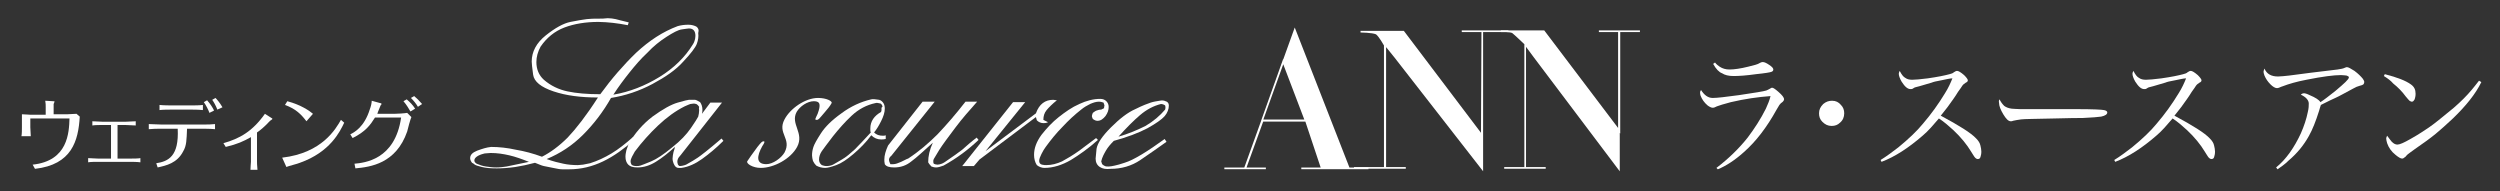 <?xml version="1.0" encoding="utf-8"?>
<!-- Generator: Adobe Illustrator 24.1.1, SVG Export Plug-In . SVG Version: 6.00 Build 0)  -->
<svg version="1.1" id="レイヤー_1" xmlns="http://www.w3.org/2000/svg" xmlns:xlink="http://www.w3.org/1999/xlink" x="0px"
	 y="0px" viewBox="0 0 536 41" style="enable-background:new 0 0 536 41;" xml:space="preserve">
<rect x="0" y="0" width="536" height="41" fill="#333333" stroke="none"/>
<style type="text/css">
	.st0{fill:#FFFFFF;}
	.st1{fill:#FFFFFF;stroke:#FFFFFF;stroke-width:0.355;}
</style>
<g>
	<g>
		<path class="st0" d="M141.4,16.5c-3.1,1.9-6.4,3.2-9.9,3.8c1.1-1.7,2.3-3.3,3.5-4.8s2.4-2.9,3.8-4.2c1.3-1.4,2.7-2.5,4.1-3.4
			c1.4-0.9,2.5-1.5,3.3-1.6s1.3-0.2,1.5-0.2c0.9,0,1.4,0.5,1.4,1.6c0,0.4-0.1,0.8-0.2,1.1c-0.1,0.3-0.2,0.5-0.4,0.8
			C146.9,12.2,144.5,14.6,141.4,16.5z M149.3,5.7c-0.4-0.2-1-0.4-1.7-0.4c-0.8,0-1.6,0.1-2.3,0.3c-3.2,1.2-6.1,3.1-8.9,5.7
			c-2.7,2.6-5.3,5.6-7.7,8.9c-2.8,0-5.1-0.2-7-0.6s-3.6-1.2-5.1-2.5c-1.1-1-1.6-2.3-1.6-3.8c0-1.1,0.3-2.2,0.9-3.3
			c1.3-1.9,3-3.3,5.1-4.1s4.6-1.2,7.3-1.2c1,0,2.1,0.1,3.1,0.2s2.1,0.3,3.2,0.5l0.2-0.6c-1.4-0.3-2.3-0.6-2.8-0.7
			c-0.5-0.1-1.1-0.2-1.7-0.2C129.6,4,128.9,4,128.2,4c-0.8,0-1.6,0-2.4,0.1c-0.8,0.1-2,0.3-3.5,0.6C120.8,5,119,6,117,7.6
			s-3,3.5-3,5.6c0,0.4,0.1,1.3,0.3,2.8c0.2,1.5,1.7,2.7,4.4,3.6c2.7,0.9,5.8,1.3,9.5,1.3c-2.5,3.9-4.7,6.7-6.5,8.6
			c-1.8,1.8-3.7,3.2-5.5,4.1c-1.9-0.7-3.8-1.2-5.6-1.5c-1.8-0.4-3.6-0.6-5.3-0.6c-1,0.1-1.9,0.4-3,0.8c-1,0.4-1.5,0.9-1.5,1.6
			c0,0.3,0.1,0.6,0.4,1c0.2,0.1,0.4,0.2,0.6,0.4c0.3,0.2,0.8,0.3,1.5,0.5c0.8,0.2,1.8,0.3,3.2,0.3c1.3,0,2.6-0.1,4-0.3
			c1.3-0.2,2.7-0.5,4.2-0.9c0.8,0.3,1.4,0.6,1.9,0.7c0.5,0.1,1.1,0.2,2,0.4s1.5,0.3,2,0.3s0.9,0,1.4,0c2.6,0,5-0.6,7.3-1.7
			c2.3-1.1,4.5-2.7,6.8-4.7l-0.4-0.5c-1.6,1.4-3.1,2.6-4.6,3.5s-3,1.6-4.6,2.1c-0.6,0.1-1.1,0.2-1.5,0.3c-0.4,0-0.7,0.1-1.1,0.1
			c-1.1,0-2.2-0.1-3.1-0.3c-1-0.2-2.2-0.5-3.6-1c2.9-1.2,5.5-2.9,7.8-5.2s4.3-4.9,6-7.9c3.1-0.5,6.1-1.5,8.9-3s5-3,6.6-4.8
			c1.6-1.7,2.6-3,2.9-3.8c0.3-0.8,0.4-1.6,0.3-2.3C149.9,6.4,149.7,6,149.3,5.7z M108.6,35.7c-0.7,0.1-1.4,0.2-2.2,0.2
			c-0.8,0-1.5-0.1-2.2-0.2c-0.7-0.1-1.3-0.3-2-0.6c-0.3-0.2-0.5-0.4-0.5-0.7c0-0.4,0.3-0.7,0.8-1c0.6-0.3,1-0.4,1.4-0.5
			c0.4,0,0.8-0.1,1.3-0.1c1.4,0,2.7,0.2,4,0.5s2.7,0.8,4.2,1.4C110.9,35.2,109.2,35.6,108.6,35.7z"/>
		<path class="st0" d="M149.9,23.6c0,0.5-0.1,1-0.2,1.4c-0.2,0.4-0.7,1.2-1.6,2.5c-0.9,1.3-2.2,2.7-4,4.1c-1.8,1.5-3.3,2.5-4.5,3
			s-2,0.8-2.3,0.9c-0.3,0.1-0.6,0.1-0.9,0.1c-0.4,0-0.8-0.1-1-0.3c-0.1-0.2-0.2-0.4-0.2-0.7s0.1-0.6,0.3-1s0.4-0.7,0.6-1.1
			c1.5-2,3.2-3.9,5-5.6s3.7-3.1,5.7-4.1c0.6-0.3,1-0.4,1.2-0.5c0.2,0,0.5-0.1,0.8-0.1l0.5,0.1c0.2,0.1,0.4,0.3,0.6,0.6
			C149.8,23.3,149.9,23.5,149.9,23.6z M149.6,33.8c-0.6,0.4-1.4,0.9-2.5,1.5c-0.5,0.2-1,0.3-1.4,0.3c-0.2-0.1-0.4-0.3-0.4-0.5
			c-0.1-0.3-0.1-0.6,0-0.9c0.1-0.3,0.3-0.6,0.6-0.9l8.9-11.3h-2.5l-1.8,2.4c0.1-0.4,0.1-0.7,0.1-0.9c0-0.6-0.2-1.2-0.5-1.6
			c-0.5-0.3-0.9-0.5-1.1-0.5c-0.1,0-0.3,0-0.5,0c-0.4,0-0.6,0-0.8,0s-1,0.2-2.4,0.6s-3.2,1.4-5.4,3c-2.1,1.6-3.8,3.6-5.1,5.8
			c-0.2,0.5-0.3,0.9-0.5,1.4c-0.1,0.5-0.2,0.9-0.2,1.4c0,0.7,0.2,1.3,0.6,1.7c0.4,0.4,1,0.6,2,0.6c1.3,0,2.6-0.4,3.9-1.2
			c1.3-0.8,2.7-1.9,4.1-3.2c0,0.2-0.1,0.5-0.3,1.1c-0.1,0.5-0.2,1-0.2,1.4s0.1,0.7,0.2,1c0.1,0.3,0.3,0.6,0.5,0.8
			c0.2,0.1,0.3,0.2,0.6,0.2c0.2,0,0.4,0,0.6,0c1.5-0.2,3-0.9,4.4-1.9s3-2.3,4.6-3.9l-0.4-0.5C151.9,32.1,150.2,33.4,149.6,33.8z"/>
		<path class="st0" d="M189,23.4c0,0.2,0,0.4-0.1,0.6c-0.7,0.4-1.3,0.9-1.7,1.5s-0.6,1.3-0.6,2c0,0.1,0,0.2,0,0.4
			c0,0.2,0,0.3,0.1,0.5c-1.3,1.4-2.4,2.6-3.4,3.6c-1,0.9-1.9,1.7-2.8,2.2c-0.9,0.5-1.5,0.9-1.9,1.1c-0.4,0.2-0.9,0.3-1.4,0.3
			c-0.4,0-0.7-0.1-1-0.2c-0.4-0.3-0.6-0.7-0.6-1.2c0-0.6,0.2-1.2,0.6-1.8c0.4-0.6,1.2-1.6,2.4-3.2c1.2-1.5,2.5-3,4-4.4
			s3.2-2.3,5.1-2.7c0.3-0.1,0.6,0,1.1,0.1c0.3,0.2,0.4,0.5,0.4,0.7C188.9,23.1,189,23.2,189,23.4z M189.3,29.1
			c-0.8,0-1.4-0.2-1.9-0.7c0.5-0.6,1-1.4,1.5-2.4s0.8-1.9,0.8-2.7c0-0.5-0.1-0.9-0.3-1.2c-0.2-0.3-0.5-0.6-0.9-0.7
			c-0.8-0.1-1.3-0.2-1.7-0.1c-2.2,0.5-4.4,1.5-6.4,3c-2.1,1.5-3.5,2.9-4.4,4.3c-0.9,1.4-1.4,2.3-1.6,2.9c-0.2,0.6-0.3,1.2-0.3,1.8
			c0,0.4,0.1,0.8,0.2,1.2c0.2,0.4,0.4,0.7,0.7,1c0.5,0.3,1.2,0.5,1.9,0.5c0.5,0,1.3-0.2,2.4-0.6c1.1-0.4,2.3-1.2,3.7-2.4
			c1.4-1.2,2.7-2.5,3.8-4c0.6,0.6,1.3,0.9,2.1,0.9c0.3,0,0.6,0,1-0.1V29C189.7,29.1,189.4,29.1,189.3,29.1z"/>
		<path class="st0" d="M209.4,29.5l0.4,0.5c-2.1,2-4.6,3.9-7.5,5.5c-0.6,0.2-1.1,0.4-1.6,0.4c-0.4,0-0.7-0.1-1-0.2
			c-0.4-0.4-0.6-0.7-0.7-0.9c0-1.3,0.3-2.7,1-4.2c-2,1.8-3.5,3.2-4.6,4c-1.1,0.9-2.3,1.3-3.7,1.3c-1,0-1.7-0.2-2-0.7
			c-0.1-0.4-0.1-0.8-0.1-1c0-0.9,0.3-1.9,0.8-3l7.4-9.4h2.6l-9.3,11.6c-0.4,0.3-0.5,0.6-0.5,0.9c0,0.2,0.1,0.5,0.3,0.9
			c0.1,0,0.3,0,0.6,0c0.5,0,1-0.2,1.7-0.5s1.1-0.6,1.5-0.7c2.3-1.5,4.4-3.3,6.3-5.2c1.9-2,3.9-4.3,6-7h2.5c-1.6,1.8-3.2,3.6-4.7,5.6
			s-2.7,3.6-3.4,4.7c-0.7,1.2-1.1,1.8-1.2,2c-0.1,0.2-0.1,0.3-0.1,0.5s0,0.3,0.1,0.5c0.2,0.1,0.5,0.2,0.8,0.2s0.6-0.1,0.9-0.2
			c0.3-0.1,0.8-0.4,1.6-1c0.8-0.5,1.7-1.2,2.8-2C207.2,31.3,208.2,30.4,209.4,29.5z"/>
		<path class="st0" d="M225.8,21.4l0.8,0.1c-1,0.8-1.7,1.5-2.2,2.1s-0.7,1.3-0.7,2.1l1,0.5c-0.4,0.2-0.7,0.2-1,0.2
			c-0.5,0-1-0.2-1.4-0.6l-0.2-0.7L210,34.2l-1.2,1.4h-2.5l10.9-13.7h2.6l-8.5,10.5l10.8-8.1C222.8,22.3,224.1,21.4,225.8,21.4z"/>
		<path class="st0" d="M236.8,22.6l-0.2-0.6c-0.3-0.1-0.6-0.2-1-0.2c-0.6,0-1.2,0.2-1.9,0.5c-0.6,0.3-1.3,0.7-1.9,1.2
			c-1.4,1.1-2.7,2.3-4,3.7c-1.3,1.3-2.5,2.8-3.6,4.3c-0.3,0.4-0.6,0.9-0.9,1.5c-0.3,0.6-0.5,1.1-0.5,1.5s0.2,0.7,0.6,0.8
			c0.4,0.1,0.7,0.1,0.9,0.1c1.2,0,2.3-0.3,3.4-0.8c1.1-0.6,2.3-1.3,3.7-2.3l3.6-2.7l0.4,0.4c-2,1.8-4,3.2-5.8,4.3
			c-1.9,1.1-3.8,1.7-5.7,1.7c-0.5,0-1.1-0.2-1.6-0.6c-0.4-0.6-0.6-1.4-0.6-2.2c0-1.4,0.5-2.8,1.6-4.3c1.1-1.4,2.3-2.7,3.7-3.8
			c1.4-1.1,2.8-2.1,4.4-2.8c1.5-0.7,3-1.1,4.5-1.1c0.6,0,1,0.2,1.3,0.5s0.5,0.7,0.5,1.2c0,0.7-0.2,1.3-0.7,2c-0.5,0.6-1,1-1.7,1
			c-0.3,0-0.6-0.1-1-0.4c-0.1-0.2-0.2-0.5-0.2-0.6c0-0.2,0.1-0.4,0.2-0.7c0.3-0.2,0.5-0.4,0.8-0.5s0.6-0.2,1-0.2
			c0.2-0.1,0.4-0.2,0.6-0.3C236.7,22.9,236.8,22.7,236.8,22.6z"/>
		<path class="st0" d="M245.6,27c-1.8,0.9-3.7,1.7-5.8,2.3c1.7-1.9,3.3-3.5,4.6-4.6c1.4-1.2,2.9-2,4.5-2.4c0.3,0,0.6,0.1,0.9,0.3
			c0.1,0.3,0.1,0.6,0,0.9C248.7,24.8,247.3,26,245.6,27z M249.9,21.7c-0.4-0.2-0.8-0.2-1.3-0.1c-0.6,0.1-1.3,0.2-1.9,0.4
			c-0.6,0.2-1.7,0.6-3.3,1.4c-1.6,0.7-3.3,2-5.2,3.9s-2.9,3.4-3.1,4.6c-0.1,1.2-0.2,1.9-0.2,2.1c0,0.8,0.3,1.4,0.9,1.8
			c0.6,0.4,1.3,0.5,2.3,0.4c2.3,0,4.5-0.6,6.4-1.9c1.9-1.3,3.8-2.6,5.6-3.9l-0.4-0.6c-1.8,1.3-3.4,2.4-4.9,3.3
			c-1.5,0.9-2.7,1.5-3.7,1.8c-0.9,0.3-1.6,0.5-2.1,0.6s-0.9,0.2-1.3,0.2c-0.3,0-0.6,0-0.8-0.1s-0.4-0.2-0.6-0.4l-0.2-0.6
			c0.2-0.9,0.6-1.6,1-2.3c0.4-0.7,1-1.4,1.7-2.1c2.9-0.8,5.3-1.7,7.2-2.7c1.8-1,3.1-1.9,3.7-2.6c0.6-0.7,0.9-1.5,0.9-2.3
			C250.6,22.1,250.3,21.8,249.9,21.7z"/>
		<path class="st0" d="M168.2,25.6c1.2-2.3,4.4-4.6,7.2-4.6c1.8,0,3.1,0.7,2.9,1.1c-0.3,0.6-0.9,1.3-1.5,2c-1.2,1.4-1.3,1.6-1.7,1.6
			c-0.5,0-0.3-0.2,0.2-1.3c0.7-1.9,0.6-2.7-0.8-2.7c-1.4,0-3,1.1-3.7,2.3c-1.4,2.6,1.7,4.5,0.1,7.5c-1.4,2.6-5,4.5-7.8,4.5
			c-1.7,0-3.1-0.9-2.9-1.4c0.3-0.5,1.1-1.6,2.2-3.1c0.8-1,1-1.2,1.3-1.2s0.3,0.2-0.3,1.1c-1.1,2-1.4,3.8,0.9,3.8
			c1.4,0,3.2-1.3,3.9-2.5C169.8,29.7,166.6,28.6,168.2,25.6z"/>
	</g>
</g>
<g>
	<path class="st1" d="M270.6,25.8l4.5-12.6l4.8,12.6H270.6z M283.4,36.1H279h14.4h-4.2L277.6,6.4l-10.7,29.7h-4.4h8.9H267l3.7-10.2
		h9.3L283.4,36.1z"/>
	<path class="st1" d="M317.8,6.7h-4.4h10H317.8v29.5l-18.7-24L297,9.6v2.8V36h4.4h-11.1h6.6V9.7c0,0-1.1-2-1.8-2.5
		c-0.9-0.4-3.4-0.4-3.4-0.4h9.2L317.7,29L317.8,6.7z"/>
	<path class="st1" d="M347.2,27.1V6.7h-4.4h8.8h-4.5v29.5l-18.1-24l-2-2.7v2.9V36h4.4h-8.9h4.5V9.4c0,0-2.2-2.1-2.6-2.4
		c-0.4-0.4-2.6-0.3-2.6-0.3h9.2l16.2,21.4V27.1z"/>
</g>
<g>
	<path class="st0" d="M368.3,36.3L368,36c2.5-1.9,4.8-4.1,6.7-6.5c1.5-2,2.8-4,3.9-6.2c0.4-0.9,0.8-1.8,1-2.7
		c-2.7,0.2-5.5,0.6-8.5,1.3c-1.5,0.4-2.5,0.7-3,0.9c-0.4,0.2-0.6,0.3-0.9,0.3s-0.7-0.2-1.1-0.5c-0.7-0.6-1.2-1.3-1.5-2.1
		c-0.1-0.3-0.1-0.5-0.1-0.7s0.1-0.3,0.2-0.5c0.7,1.1,1.5,1.7,2.5,1.7c0.9,0,2.7-0.2,5.6-0.6c3.3-0.5,5.3-0.8,5.9-1
		c0.2-0.1,0.5-0.2,0.8-0.4c0.2-0.1,0.3-0.2,0.4-0.2c0.3,0,0.7,0.3,1.4,0.9c0.8,0.7,1.2,1.2,1.2,1.6c0,0.2-0.2,0.5-0.5,0.7
		c-0.2,0.1-0.3,0.3-0.5,0.5c-0.1,0.2-0.3,0.5-0.6,1c-2.1,3.8-4.4,6.8-7,9.1C371.9,34.4,370,35.6,368.3,36.3z M367.3,13.7l0.4-0.3
		c0.3,0.4,0.7,0.7,1,0.9c0.6,0.4,1.3,0.6,2.1,0.6c1,0,2.4-0.2,4-0.6c1.2-0.3,2.1-0.5,2.5-0.8c0.2-0.1,0.4-0.2,0.6-0.2
		c0.4,0,0.8,0.2,1.4,0.6c0.6,0.4,0.9,0.7,0.9,1c0,0.2-0.1,0.4-0.4,0.5c-0.2,0.1-1.3,0.3-3.3,0.5c-2.1,0.3-3.7,0.4-4.8,0.4
		c-1.1,0-1.9-0.2-2.5-0.6C368.6,15.5,367.9,14.8,367.3,13.7z"/>
	<path class="st0" d="M392.8,21.6c0.8,0,1.4,0.3,1.9,0.9c0.5,0.5,0.7,1.1,0.7,1.8c0,0.8-0.3,1.5-0.9,2c-0.5,0.5-1.1,0.7-1.8,0.7
		c-0.8,0-1.4-0.3-2-0.9c-0.5-0.5-0.7-1.1-0.7-1.8c0-0.8,0.3-1.4,0.9-2C391.5,21.8,392.1,21.6,392.8,21.6z"/>
	<path class="st0" d="M403.4,34.7l-0.2-0.4c1.3-0.8,2.5-1.7,3.8-2.7c2.2-1.8,4-3.5,5.3-5.1c1.8-2.1,3.3-4.2,4.7-6.5
		c0.7-1.1,1.2-2.2,1.6-3.2c-0.5,0-1.3,0.2-2.3,0.4c-1.2,0.2-1.9,0.4-2.1,0.5l-1.7,0.5c-0.7,0.2-1.3,0.4-1.8,0.5
		c-0.1,0-0.3,0.1-0.6,0.3c-0.1,0.1-0.3,0.1-0.5,0.1c-0.6,0-1.2-0.5-1.9-1.6c-0.4-0.7-0.6-1.3-0.6-1.7c0-0.2,0.1-0.4,0.2-0.6
		c0.4,0.8,0.8,1.3,1.2,1.5c0.4,0.3,0.9,0.4,1.5,0.4s1.7-0.1,3.3-0.3c2.1-0.3,3.6-0.6,4.7-0.9c0.4-0.1,0.7-0.2,0.9-0.4
		c0.3-0.2,0.5-0.3,0.7-0.3c0.3,0,0.8,0.3,1.5,0.9c0.5,0.5,0.8,0.9,0.8,1.1s-0.1,0.4-0.4,0.5c-0.3,0.2-0.6,0.4-0.8,0.7
		c-0.1,0.2-0.4,0.6-0.9,1.3c-0.6,1-1.2,1.8-1.7,2.5c-0.2,0.3-0.7,1-1.6,2.1l-0.4,0.5c3.9,2.1,6.5,3.7,7.6,4.9c0.5,0.5,0.8,1,0.9,1.5
		c0.1,0.4,0.2,0.9,0.2,1.3c0,0.5-0.1,0.9-0.2,1.2s-0.3,0.4-0.6,0.4c-0.2,0-0.5-0.2-0.7-0.5c-0.1-0.1-0.3-0.5-0.7-1.1
		c-0.9-1.5-2.2-3.1-3.8-4.6c-1-0.9-2-1.8-3.1-2.5c-1.2,1.4-2.3,2.7-3.5,3.7C409.2,31.7,406.3,33.6,403.4,34.7z"/>
	<path class="st0" d="M428.7,21.3c0.3,0.6,0.6,1,1,1.4c0.4,0.3,0.9,0.5,1.6,0.6c0.4,0,1,0.1,1.9,0.1h3h3.7c3.1,0,4.9,0,5.4,0
		c3.3,0,5.3,0.1,5.8,0.2s0.7,0.3,0.7,0.5c0,0.4-0.4,0.7-1.3,0.9c-0.6,0.1-2,0.2-4,0.3c-0.8,0-2.8,0-6,0.1c-4.1,0.1-6.5,0.1-7.2,0.2
		s-1.3,0.2-1.7,0.3c-0.2,0.1-0.3,0.1-0.5,0.1c-0.5,0-1-0.5-1.6-1.5s-0.9-1.8-0.9-2.4C428.5,21.6,428.6,21.5,428.7,21.3z"/>
	<path class="st0" d="M453.5,34.7l-0.2-0.4c1.3-0.8,2.5-1.7,3.8-2.7c2.2-1.8,4-3.5,5.3-5.1c1.8-2.1,3.3-4.2,4.7-6.5
		c0.7-1.1,1.2-2.2,1.6-3.2c-0.5,0-1.3,0.2-2.3,0.4c-1.2,0.2-1.9,0.4-2.1,0.5l-1.7,0.5c-0.7,0.2-1.3,0.4-1.8,0.5
		c-0.1,0-0.3,0.1-0.6,0.3c-0.1,0.1-0.3,0.1-0.5,0.1c-0.6,0-1.2-0.5-1.9-1.6c-0.4-0.7-0.6-1.3-0.6-1.7c0-0.2,0.1-0.4,0.2-0.6
		c0.4,0.8,0.8,1.3,1.2,1.5c0.4,0.3,0.9,0.4,1.5,0.4s1.7-0.1,3.3-0.3c2.1-0.3,3.6-0.6,4.7-0.9c0.4-0.1,0.7-0.2,0.9-0.4
		c0.3-0.2,0.5-0.3,0.7-0.3c0.3,0,0.8,0.3,1.5,0.9c0.5,0.5,0.8,0.9,0.8,1.1s-0.1,0.4-0.4,0.5c-0.3,0.2-0.6,0.4-0.8,0.7
		c-0.1,0.2-0.4,0.6-0.9,1.3c-0.6,1-1.2,1.8-1.7,2.5c-0.2,0.3-0.7,1-1.6,2.1l-0.4,0.5c3.9,2.1,6.5,3.7,7.6,4.9c0.5,0.5,0.8,1,0.9,1.5
		c0.1,0.4,0.2,0.9,0.2,1.3c0,0.5-0.1,0.9-0.2,1.2s-0.3,0.4-0.6,0.4c-0.2,0-0.5-0.2-0.7-0.5c-0.1-0.1-0.3-0.5-0.7-1.1
		c-0.9-1.5-2.2-3.1-3.8-4.6c-1-0.9-2-1.8-3.1-2.5c-1.2,1.4-2.3,2.7-3.5,3.7C459.3,31.7,456.4,33.6,453.5,34.7z"/>
	<path class="st0" d="M488.3,36.3l-0.3-0.4c2.2-1.8,3.9-4.3,5.3-7.3c0.7-1.6,1.2-3.1,1.5-4.6c0.2-0.8,0.2-1.4,0.2-1.8
		c0-0.7-0.6-1.4-1.7-1.9c0.2-0.2,0.4-0.3,0.7-0.3c0.2,0,0.6,0.1,1.2,0.4c1.2,0.5,2,1,2.3,1.5c0.8-0.5,1.8-1.3,3.2-2.4
		c1.9-1.6,2.9-2.5,2.9-2.9c0-0.2-0.2-0.3-0.5-0.4c-0.2,0-0.6-0.1-1.2-0.1c-1.5,0-3.9,0.3-7.4,1c-2.1,0.4-3.8,0.9-5.1,1.4l-0.3,0.1
		c-0.4,0.2-0.7,0.3-0.9,0.3c-0.4,0-0.9-0.3-1.4-0.8c-0.6-0.6-1-1.2-1.3-1.9c-0.1-0.3-0.2-0.6-0.2-0.8s0.1-0.4,0.2-0.7
		c0.5,1.2,1.5,1.7,2.9,1.7c0.6,0,1.4-0.1,2.4-0.2c0.6-0.1,2.2-0.3,4.6-0.6s4.3-0.5,5.8-0.7c0.7-0.1,1.2-0.2,1.6-0.4
		c0.2-0.1,0.3-0.1,0.4-0.1c0.3,0,0.8,0.3,1.6,0.8c0.8,0.6,1.4,1.2,1.8,1.7c0.2,0.3,0.3,0.5,0.3,0.7s-0.1,0.4-0.2,0.5
		s-0.4,0.2-0.8,0.3c-0.4,0.1-0.9,0.3-1.4,0.6c-1.7,0.9-2.9,1.6-3.8,2c-0.5,0.2-1.5,0.7-3.1,1.5c-0.1,0.4-0.3,0.8-0.4,1.3
		c-0.7,2.2-1.4,4-2.2,5.4c-1,1.8-2.4,3.6-4.3,5.2C489.8,35.3,489,35.8,488.3,36.3z"/>
	<path class="st0" d="M511.1,16.3l0.2-0.4c2.7,0.7,4.5,1.4,5.6,2.2c0.7,0.5,1,1.1,1,2c0,0.5-0.1,0.9-0.2,1.2
		c-0.2,0.3-0.3,0.5-0.6,0.5c-0.2,0-0.3-0.1-0.5-0.2c-0.1-0.1-0.4-0.4-0.8-0.9c-0.8-1.1-1.7-2-2.7-2.8
		C512.6,17.3,511.9,16.8,511.1,16.3z M531.5,17.3l0.5,0.3c-1.2,2.5-3.3,5.1-6.1,7.8c-1.4,1.3-2.6,2.4-3.7,3.3
		c-1.1,0.9-2.6,2-4.5,3.3c-0.3,0.2-0.7,0.5-1.1,0.8c-0.3,0.2-0.5,0.4-0.6,0.5c-0.2,0.2-0.3,0.4-0.4,0.4c-0.2,0.2-0.4,0.3-0.6,0.3
		c-0.3,0-0.8-0.3-1.4-0.8c-0.9-0.7-1.5-1.6-1.8-2.5c-0.1-0.4-0.2-0.7-0.2-1c0-0.2,0.1-0.4,0.2-0.6c0.4,0.6,0.8,1,1,1.3
		c0.4,0.4,0.8,0.6,1.2,0.6c0.5,0,1.4-0.4,2.8-1.2c1.8-1,3.1-1.9,4-2.5c1.6-1.1,3.3-2.6,5.3-4.2c1.5-1.3,2.8-2.6,3.8-3.8
		C530.3,18.8,530.9,18.1,531.5,17.3z"/>
</g>
<g>
	<g>
		<path class="st0" d="M9.8,23c0-0.5,0-0.9-0.1-1.4l1.7,0.1c0.1,0,0.3,0,0.3,0.1c0,0.1-0.2,0.4-0.2,0.5v2.2h2.9c0.5,0,1.5-0.1,2-0.1
			l0.7,0.6c-0.3,5.2-1.7,10.3-9.6,11.2l-0.5-0.9c7.6-0.8,7.8-6.9,7.9-9.9H6.5v1.9c0,0.4,0.1,1.4,0.1,1.9h-2c0.1-0.5,0.1-1.4,0.1-1.9
			v-2.8c0.6,0,1.5,0.1,1.8,0.1h3.3V23z"/>
		<path class="st0" d="M23.7,26.8H22c-0.5,0-1.7,0-2.2,0.1V26c0.4,0,2,0.1,2.2,0.1h4.9c0.6,0,1.6-0.1,2.2-0.1v0.9
			c-0.5,0-1.7-0.1-2.2-0.1h-1.7V34H28c0.6,0,1.6,0,2.1-0.1v0.9c-0.6-0.1-2-0.1-2.1-0.1H21c-0.6,0-1.6,0-2.1,0.1v-0.9
			c0.5,0,1.5,0.1,2.1,0.1h2.8V26.8z"/>
		<path class="st0" d="M33.5,35c2.6-0.4,4.9-1.5,4.6-7.4h-3.5c-0.9,0-1.8,0-2.7,0.1v-1.1c0.7,0,1.9,0.1,2.7,0.1h9
			c0.9,0,1.7,0,2.5-0.1v1.1c-0.9-0.1-2.3-0.1-2.5-0.1h-3.5c-0.1,2.4-0.1,3.6-0.8,4.8c-1.3,2.6-3.7,3.1-5.5,3.5L33.5,35z M43.5,23.6
			c-0.9-0.1-2.3-0.1-2.6-0.1H37c-0.8,0-2,0-2.8,0.1v-1.1c0.8,0.1,2.4,0.1,2.8,0.1h3.9c0.7,0,1.9,0,2.6-0.1V23.6z M44.9,24.2
			c-0.2-0.6-0.7-1.6-1.2-2.3l0.7-0.4c0.7,0.8,1.1,1.4,1.5,2.2L44.9,24.2z M46.6,23.5c-0.3-0.8-0.8-1.7-1.1-2.1l0.7-0.4
			c0.4,0.4,0.9,1,1.5,2L46.6,23.5z"/>
		<path class="st0" d="M47.9,30.7c3.5-1,6.2-2.5,8.9-6.3l1.4,0.9c0.1,0,0.2,0.1,0.2,0.2c0,0.1-0.4,0.3-0.5,0.4
			c-1.3,1.4-2.2,2.1-2.8,2.5v6.2c0,0.2,0,0.8,0.1,1.8h-1.5c0-0.5,0.1-1.6,0.1-1.7v-5.3c-1.6,0.9-2.9,1.5-5.4,2.1L47.9,30.7z"/>
		<path class="st0" d="M73.8,26.3c-0.9,1.9-3,6.3-9.5,8.6c-0.4,0.2-2.5,0.7-2.9,0.9l-0.9-2c8.6-1,11.5-6.2,12.6-8.1L73.8,26.3z
			 M65.7,26c-1.2-1.6-2.4-2.7-4.6-3.5l0.5-0.8c3,0.8,4.8,2.1,5.5,2.7L65.7,26z"/>
		<path class="st0" d="M75.1,28.8c0.8-0.4,3-1.5,4.2-5.4c0.2-0.5,0.4-1.3,0.4-1.8l1.8,0.5c0.2,0,0.3,0.1,0.3,0.2
			c0,0.1-0.2,0.3-0.2,0.3c-0.1,0.3-0.6,1.4-0.7,1.8h3.7c0.6,0,2.2-0.1,2.7-0.2l0.9,0.9c-0.2,0.4-0.8,2.6-0.9,3.1
			c-2.4,6.9-7.9,7.6-11.1,7.9L76,35.1c2.1-0.2,8.7-0.8,10-9.9h-5.6c-1,1.6-2,3-4.8,4.4L75.1,28.8z M87.2,21.3c0.7,0.6,1.3,1.2,1.8,2
			l-1,0.6c-0.3-0.5-0.8-1.4-1.5-2.2L87.2,21.3z M88.8,20.6c0.5,0.4,1.1,1,1.7,1.7l-0.9,0.6c-0.4-0.7-0.9-1.3-1.5-1.9L88.8,20.6z"/>
	</g>
</g>
</svg>
